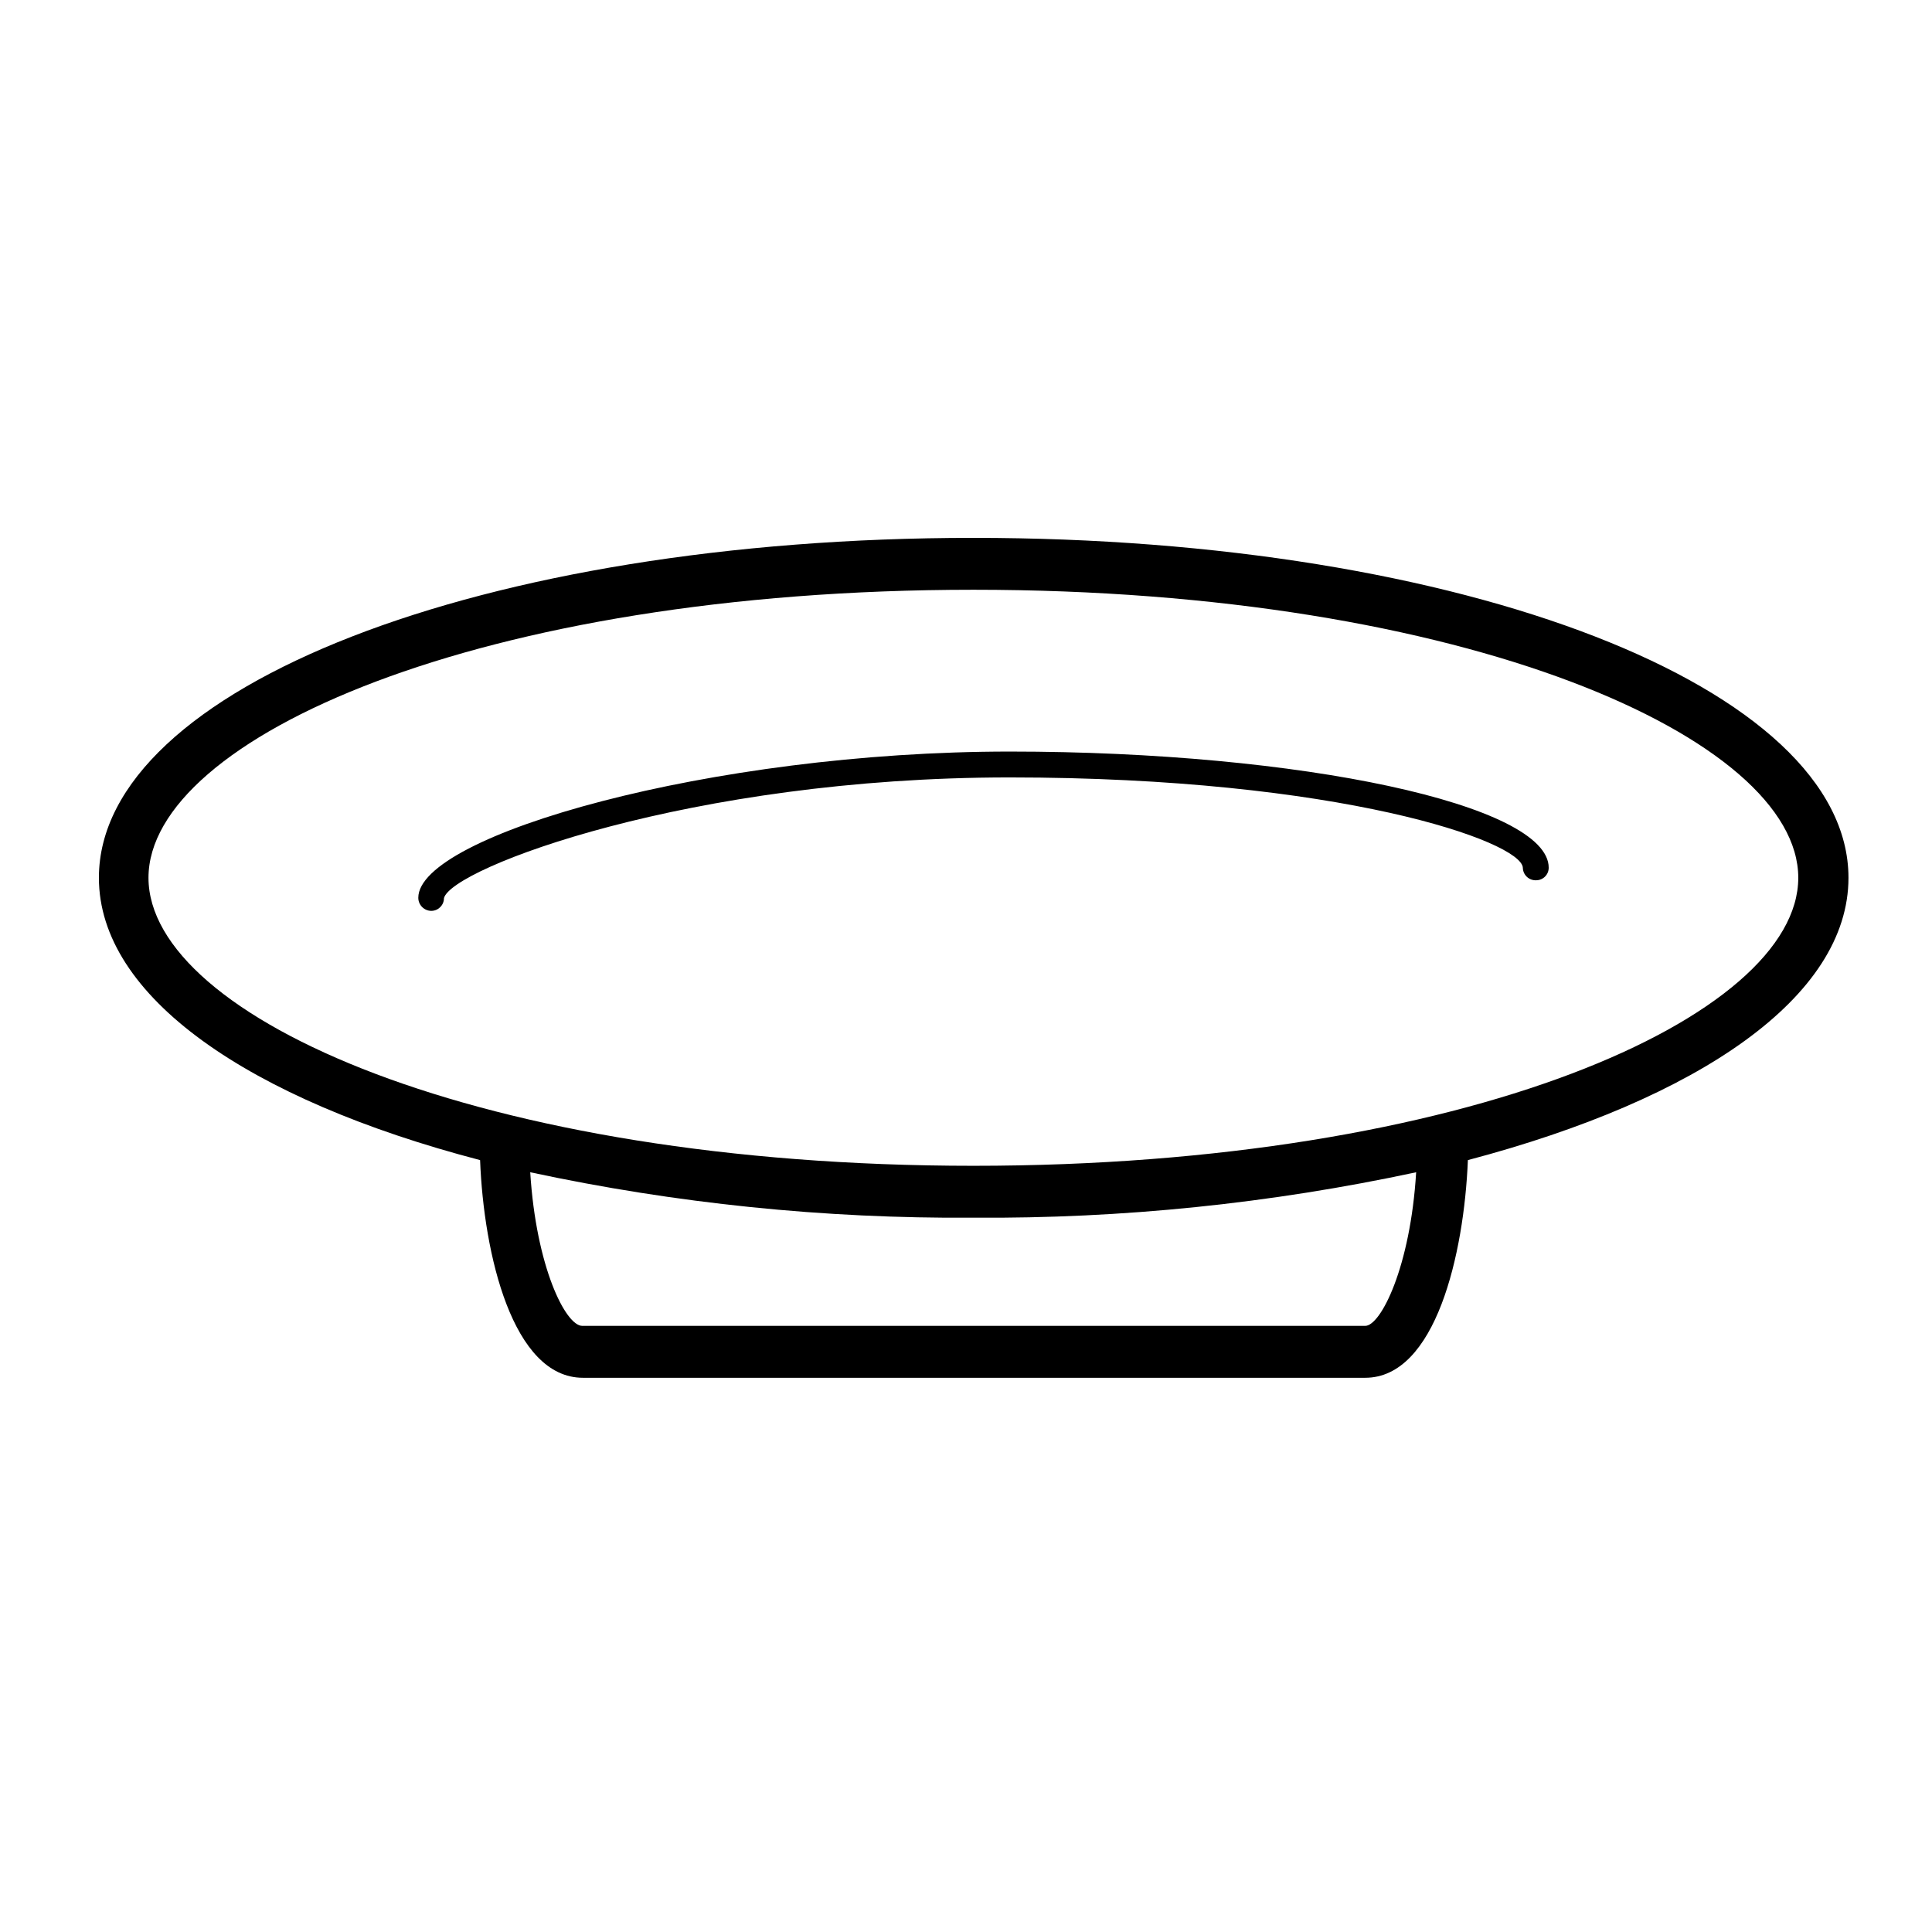 <?xml version="1.0" encoding="UTF-8"?>
<!-- The Best Svg Icon site in the world: iconSvg.co, Visit us! https://iconsvg.co -->
<svg fill="#000000" width="800px" height="800px" version="1.1" viewBox="144 144 512 512" xmlns="http://www.w3.org/2000/svg">
 <g>
  <path d="m401.96 286.54c-130.04 0-231.75 39.648-231.75 90.082 0 31.488 39.648 58.793 101.02 74.816 0.957 24.938 8.613 57.688 27.258 57.688h207.31c18.641 0 26.199-32.746 27.207-57.688 61.215-16.172 100.86-43.227 100.86-74.816 0-50.43-101.87-90.082-231.9-90.082zm103.83 208.83h-207.47c-4.434 0-12.242-15.617-13.805-40.707v-0.004c38.594 8.281 77.973 12.32 117.44 12.043 39.434 0.273 78.777-3.766 117.34-12.043-1.512 25.09-9.371 40.711-13.504 40.711zm-103.83-42.422c-130.79 0-218.61-39.449-218.61-76.328s87.816-76.328 218.61-76.328c130.79 0 218.6 39.5 218.6 76.328s-87.812 76.328-218.6 76.328z"/>
  <path d="m258.33 385.39c-1.922 0-3.477-1.555-3.477-3.477 0-16.574 77.535-38.742 156.79-38.742 77.387 0 142.78 14.105 142.78 30.781v0.004c0 1.836-1.492 3.324-3.328 3.324-0.91 0.039-1.801-0.289-2.465-0.918-0.664-0.625-1.047-1.496-1.062-2.406-0.402-6.953-48.516-23.93-136.03-23.93-84.59 0-147.92 24.031-149.88 31.992v-0.004c0 1.844-1.48 3.348-3.324 3.375z"/>
 </g>
</svg>